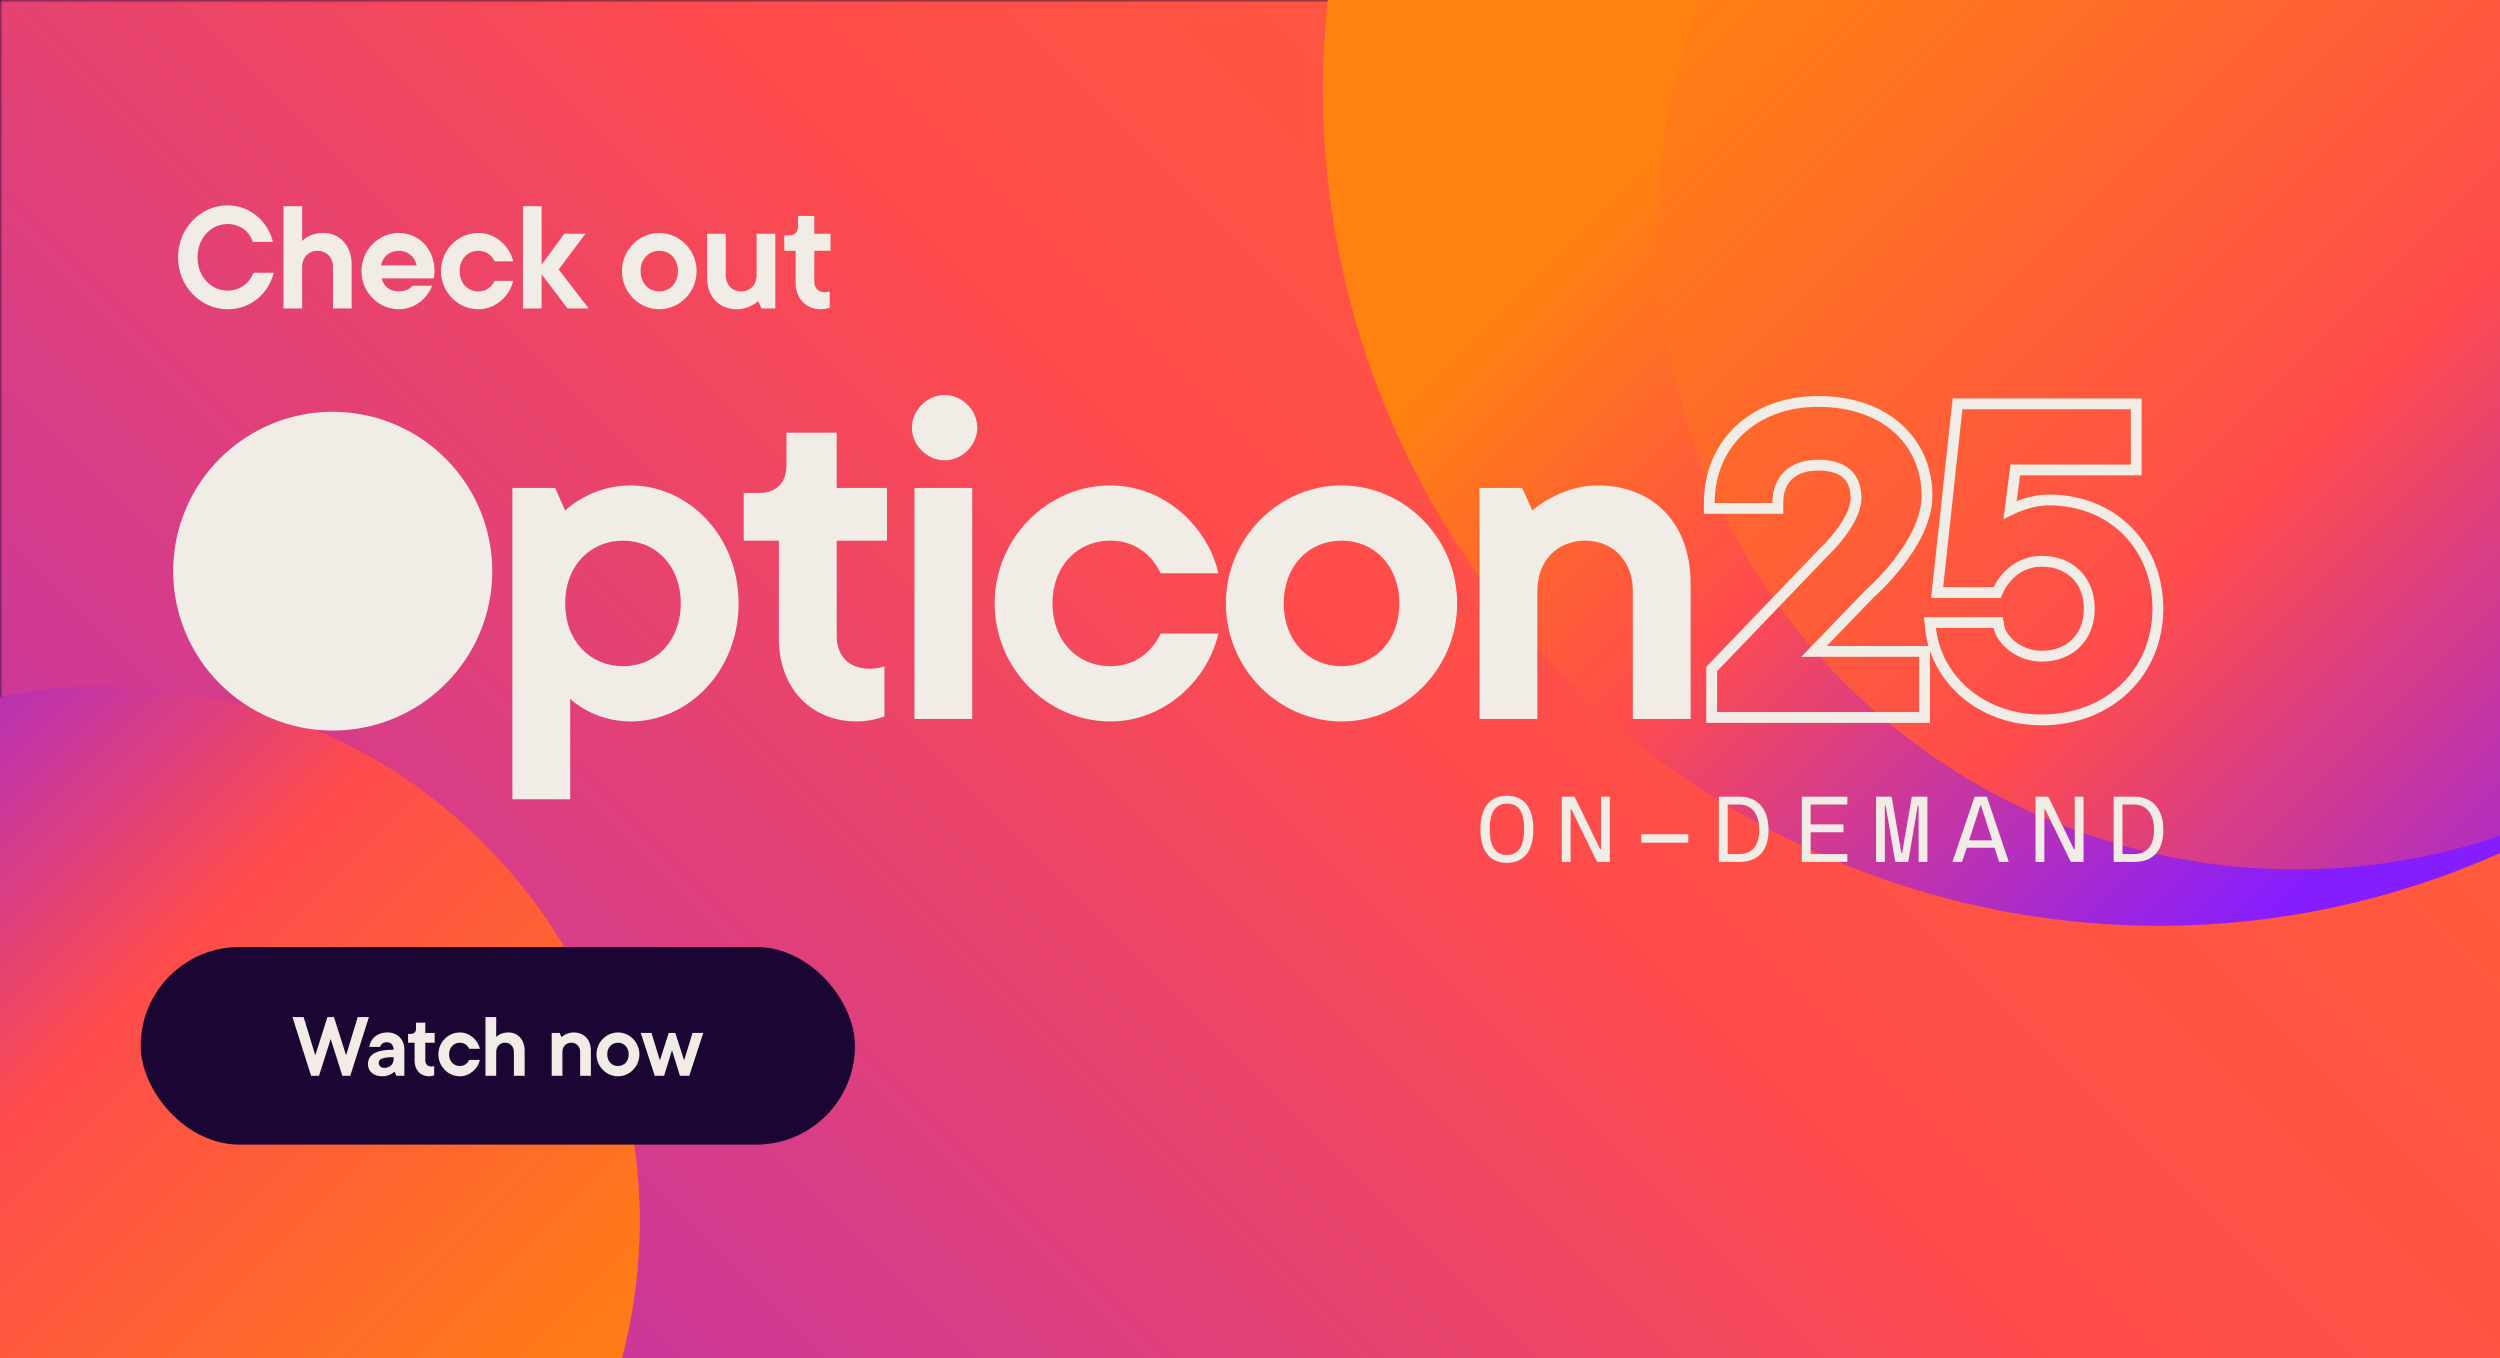 <svg width="462" height="251" viewBox="0 0 462 251" fill="none" xmlns="http://www.w3.org/2000/svg">
<g clip-path="url(#clip0_1868_55)">
<rect width="462" height="251" fill="#1B0633"/>
<mask id="mask0_1868_55" style="mask-type:alpha" maskUnits="userSpaceOnUse" x="0" y="0" width="679" height="356">
<rect x="678.484" width="355.073" height="678.483" transform="rotate(90 678.484 0)" fill="#D9D9D9"/>
</mask>
<g mask="url(#mask0_1868_55)">
<ellipse cx="308.564" cy="176.673" rx="439.489" ry="437.974" transform="rotate(-135 308.564 176.673)" fill="url(#paint0_linear_1868_55)"/>
</g>
<g filter="url(#filter0_f_1868_55)">
<ellipse cx="99.258" cy="98.916" rx="99.258" ry="98.916" transform="matrix(-0.707 0.707 0.707 0.707 19.388 85.867)" fill="url(#paint1_linear_1868_55)"/>
</g>
<ellipse cx="99.258" cy="98.916" rx="99.258" ry="98.916" transform="matrix(-0.707 0.707 0.707 0.707 19.388 85.867)" fill="url(#paint2_linear_1868_55)"/>
<g filter="url(#filter1_f_1868_55)">
<ellipse cx="154.504" cy="154.504" rx="154.504" ry="154.504" transform="matrix(0.707 -0.707 -0.707 -0.707 398.96 235.076)" fill="url(#paint3_linear_1868_55)"/>
</g>
<g filter="url(#filter2_f_1868_55)">
<ellipse cx="118.572" cy="118.163" rx="118.572" ry="118.163" transform="matrix(0.707 -0.707 -0.707 -0.707 424.368 209.666)" fill="url(#paint4_linear_1868_55)"/>
</g>
<ellipse cx="118.572" cy="118.163" rx="118.572" ry="118.163" transform="matrix(0.707 -0.707 -0.707 -0.707 424.368 209.666)" fill="url(#paint5_linear_1868_55)"/>
<path d="M42.05 57.15C37.1 57.15 32.9 52.95 32.9 47.55C32.9 42.15 37.1 37.95 42.05 37.95C46.4 37.95 49.55 41.1 50.45 44.7H46.7C46.25 43.05 44.6 41.4 42.05 41.4C39.05 41.4 36.5 43.95 36.5 47.55C36.5 51.15 39.05 53.7 42.05 53.7C44.6 53.7 46.25 52.05 46.85 50.4H50.6C49.7 54 46.55 57.15 42.05 57.15ZM52.386 57V38.1H55.836V44.55C55.836 44.55 57.036 43.05 59.736 43.05C62.736 43.05 64.986 45.3 64.986 48.9V57H61.536V49.35C61.536 47.55 60.336 46.35 58.686 46.35C57.036 46.35 55.836 47.55 55.836 49.35V57H52.386ZM73.698 57.15C69.948 57.15 66.798 54 66.798 50.1C66.798 46.2 69.948 43.05 73.698 43.05C77.298 43.05 80.298 45.9 80.298 50.1C80.298 50.7 80.148 51.45 80.148 51.45H70.548C70.848 52.8 71.898 53.85 73.698 53.85C75.498 53.85 76.248 52.8 76.248 52.8H79.848C79.098 54.9 76.848 57.15 73.698 57.15ZM70.398 49.05H76.998C76.698 47.55 75.498 46.35 73.698 46.35C71.898 46.35 70.698 47.55 70.398 49.05ZM88.391 57.15C84.641 57.15 81.491 54 81.491 50.1C81.491 46.2 84.641 43.05 88.391 43.05C91.691 43.05 94.241 45.6 94.841 48.3H91.391C91.391 48.3 90.641 46.35 88.391 46.35C86.441 46.35 84.941 47.85 84.941 50.1C84.941 52.35 86.441 53.85 88.391 53.85C90.641 53.85 91.391 51.9 91.391 51.9H94.841C94.241 54.6 91.691 57.15 88.391 57.15ZM96.641 57V38.1H100.091V48.9L104.291 43.2H108.191L103.241 49.8L108.791 57H104.891L100.091 50.7V57H96.641ZM121.835 57.15C118.085 57.15 114.935 54 114.935 50.1C114.935 46.2 118.085 43.05 121.835 43.05C125.585 43.05 128.735 46.2 128.735 50.1C128.735 54 125.585 57.15 121.835 57.15ZM121.835 53.85C123.785 53.85 125.285 52.35 125.285 50.1C125.285 47.85 123.785 46.35 121.835 46.35C119.885 46.35 118.385 47.85 118.385 50.1C118.385 52.35 119.885 53.85 121.835 53.85ZM136.221 57.15C132.921 57.15 130.671 54.9 130.671 51.3V43.2H134.121V50.85C134.121 52.65 135.321 53.85 136.971 53.85C138.621 53.85 139.821 52.65 139.821 50.85V43.2H143.271V57H140.721L140.121 55.65C140.121 55.65 138.471 57.15 136.221 57.15ZM151.679 57.15C148.979 57.15 147.029 55.2 147.029 52.2V46.35H144.929V43.5H145.829C146.879 43.5 147.479 42.9 147.479 41.85V39.9H150.479V43.2H153.479V46.35H150.479V52.05C150.479 53.25 151.229 54 152.429 54C153.029 54 153.329 53.85 153.329 53.85V56.85C153.329 56.85 152.579 57.15 151.679 57.15Z" fill="#F1ECE6"/>
<path d="M283.361 153.252C283.361 156.884 281.905 159.454 278.479 159.454C275.053 159.454 273.579 156.884 273.579 153.252C273.579 149.621 275.053 147.051 278.479 147.051C281.905 147.051 283.361 149.621 283.361 153.252ZM278.479 157.998C280.706 157.998 281.665 156.216 281.665 153.252C281.665 150.289 280.86 148.507 278.479 148.507C276.252 148.507 275.293 150.289 275.293 153.252C275.293 156.216 276.252 157.998 278.479 157.998ZM295.949 147.222H297.405C297.457 147.222 297.491 147.256 297.491 147.308V159.197C297.491 159.248 297.457 159.283 297.405 159.283H295.229C295.178 159.283 295.127 159.248 295.092 159.197L290.415 149.603C290.364 149.501 290.244 149.518 290.244 149.621V159.197C290.244 159.248 290.21 159.283 290.159 159.283H288.702C288.651 159.283 288.617 159.248 288.617 159.197V147.308C288.617 147.256 288.651 147.222 288.702 147.222H290.895C290.947 147.222 290.981 147.239 291.015 147.308L295.692 156.901C295.743 157.004 295.863 156.987 295.863 156.884V147.308C295.863 147.256 295.898 147.222 295.949 147.222ZM311.911 155.719H303.397C303.346 155.719 303.311 155.685 303.311 155.634V154.263C303.311 154.212 303.346 154.178 303.397 154.178H311.911C311.963 154.178 311.997 154.212 311.997 154.263V155.634C311.997 155.685 311.963 155.719 311.911 155.719ZM317.646 147.308C317.646 147.256 317.68 147.222 317.732 147.222H321.466C325.064 147.239 326.829 149.775 326.829 153.372C326.829 157.004 325.064 159.283 321.466 159.283H317.732C317.68 159.283 317.646 159.248 317.646 159.197V147.308ZM321.466 148.678H319.359C319.308 148.678 319.274 148.713 319.274 148.764V157.741C319.274 157.792 319.308 157.827 319.359 157.827H321.466C323.762 157.827 325.115 156.285 325.115 153.372C325.115 150.511 323.762 148.678 321.466 148.678ZM332.975 147.308C332.975 147.256 333.009 147.222 333.06 147.222H341.301C341.352 147.222 341.386 147.256 341.386 147.308V148.593C341.386 148.644 341.352 148.678 341.301 148.678H334.688C334.636 148.678 334.602 148.713 334.602 148.764V152.259C334.602 152.31 334.636 152.345 334.688 152.345H340.598C340.65 152.345 340.684 152.379 340.684 152.43V153.715C340.684 153.766 340.65 153.801 340.598 153.801H334.688C334.636 153.801 334.602 153.835 334.602 153.886V157.741C334.602 157.792 334.636 157.827 334.688 157.827H341.301C341.352 157.827 341.386 157.861 341.386 157.912V159.197C341.386 159.248 341.352 159.283 341.301 159.283H333.06C333.009 159.283 332.975 159.248 332.975 159.197V147.308ZM351.524 157.587L353.288 147.308C353.305 147.239 353.357 147.222 353.408 147.222H356.098C356.149 147.222 356.184 147.256 356.184 147.308V159.197C356.184 159.248 356.149 159.283 356.098 159.283H354.642C354.59 159.283 354.556 159.248 354.556 159.197V148.952C354.556 148.833 354.402 148.815 354.385 148.952L352.655 159.163C352.637 159.248 352.569 159.283 352.517 159.283H350.359C350.307 159.283 350.239 159.248 350.222 159.163L348.492 148.952C348.474 148.815 348.32 148.85 348.32 148.952V159.197C348.32 159.248 348.286 159.283 348.235 159.283H346.778C346.727 159.283 346.693 159.248 346.693 159.197V147.308C346.693 147.256 346.727 147.222 346.778 147.222H349.468C349.519 147.222 349.571 147.239 349.588 147.308L351.353 157.587C351.387 157.672 351.49 157.672 351.524 157.587ZM364.985 147.222H367.092C367.144 147.222 367.178 147.256 367.195 147.308L371.187 159.18C371.204 159.231 371.152 159.283 371.101 159.283H369.491C369.439 159.283 369.422 159.248 369.405 159.197L368.617 156.747C368.6 156.679 368.548 156.662 368.497 156.662H363.529C363.477 156.662 363.443 156.696 363.426 156.747L362.621 159.197C362.604 159.248 362.587 159.283 362.535 159.283H360.925C360.873 159.283 360.822 159.231 360.839 159.18L364.882 147.308C364.899 147.256 364.934 147.222 364.985 147.222ZM364.008 155.291H368.034C368.086 155.291 368.137 155.24 368.12 155.188L366.116 148.935C366.081 148.833 365.979 148.833 365.944 148.935L363.923 155.188C363.906 155.24 363.957 155.291 364.008 155.291ZM383.5 147.222H384.956C385.007 147.222 385.042 147.256 385.042 147.308V159.197C385.042 159.248 385.007 159.283 384.956 159.283H382.78C382.729 159.283 382.678 159.248 382.643 159.197L377.966 149.603C377.915 149.501 377.795 149.518 377.795 149.621V159.197C377.795 159.248 377.761 159.283 377.709 159.283H376.253C376.202 159.283 376.168 159.248 376.168 159.197V147.308C376.168 147.256 376.202 147.222 376.253 147.222H378.446C378.498 147.222 378.532 147.239 378.566 147.308L383.243 156.901C383.294 157.004 383.414 156.987 383.414 156.884V147.308C383.414 147.256 383.449 147.222 383.5 147.222ZM390.605 147.308C390.605 147.256 390.64 147.222 390.691 147.222H394.426C398.023 147.239 399.788 149.775 399.788 153.372C399.788 157.004 398.023 159.283 394.426 159.283H390.691C390.64 159.283 390.605 159.248 390.605 159.197V147.308ZM394.426 148.678H392.318C392.267 148.678 392.233 148.713 392.233 148.764V157.741C392.233 157.792 392.267 157.827 392.318 157.827H394.426C396.721 157.827 398.075 156.285 398.075 153.372C398.075 150.511 396.721 148.678 394.426 148.678Z" fill="#F1ECE6"/>
<path d="M273.412 132.859V90.169H281.308L283.165 94.345C283.165 94.345 288.275 89.705 295.242 89.705C305.46 89.705 312.427 96.665 312.427 107.801V132.859H301.744V109.194C301.744 103.625 298.028 99.913 292.919 99.913C287.81 99.913 284.094 103.625 284.094 109.194V132.859H273.412Z" fill="#F1ECE6"/>
<path d="M247.916 133.323C236.304 133.323 226.55 123.578 226.55 111.514C226.55 99.449 236.304 89.705 247.916 89.705C259.527 89.705 269.281 99.449 269.281 111.514C269.281 123.578 259.527 133.323 247.916 133.323ZM247.916 123.114C253.954 123.114 258.599 118.474 258.599 111.514C258.599 104.553 253.954 99.913 247.916 99.913C241.878 99.913 237.233 104.553 237.233 111.514C237.233 118.474 241.878 123.114 247.916 123.114Z" fill="#F1ECE6"/>
<path d="M205.179 133.323C193.568 133.323 183.814 123.578 183.814 111.514C183.814 99.449 193.568 89.705 205.179 89.705C215.398 89.705 223.293 97.593 225.151 105.945L214.469 105.945C214.469 105.945 212.146 99.913 205.179 99.913C199.141 99.913 194.496 104.553 194.496 111.514C194.496 118.474 199.141 123.114 205.179 123.114C212.146 123.114 214.469 117.082 214.469 117.082L225.151 117.082C223.293 125.434 215.398 133.323 205.179 133.323Z" fill="#F1ECE6"/>
<path d="M168.988 132.859V90.169H179.671V132.859H168.988ZM174.562 85.064C171.311 85.064 168.524 82.28 168.524 79.032C168.524 75.784 171.311 73 174.562 73C177.813 73 180.6 75.784 180.6 79.032C180.6 82.28 177.813 85.064 174.562 85.064Z" fill="#F1ECE6"/>
<path d="M158.337 133.323C149.977 133.323 143.939 127.29 143.939 118.01V99.913H137.436V91.097H140.223C143.474 91.097 145.332 89.241 145.332 85.993V79.96H154.622V90.169H163.911V99.913H154.622V117.546C154.622 121.258 156.944 123.578 160.66 123.578C162.518 123.578 163.446 123.114 163.446 123.114V132.395C163.446 132.395 161.124 133.323 158.337 133.323Z" fill="#F1ECE6"/>
<path d="M94.688 147.707V90.169H102.583L104.441 94.345C104.441 94.345 109.086 89.705 116.517 89.705C127.2 89.705 136.49 98.985 136.49 111.514C136.49 124.042 127.2 133.323 116.517 133.323C109.55 133.323 105.37 129.147 105.37 129.147V147.707H94.688ZM115.124 123.114C121.162 123.114 125.807 118.474 125.807 111.514C125.807 104.553 121.162 99.913 115.124 99.913C109.086 99.913 104.441 104.553 104.441 111.514C104.441 118.474 109.086 123.114 115.124 123.114Z" fill="#F1ECE6"/>
<path d="M61.539 76.092C69.352 76.109 76.843 79.225 82.363 84.756C87.884 90.287 90.982 97.78 90.977 105.585C90.971 113.39 87.862 120.87 82.334 126.377L79.165 123.211H79.164L82.333 126.377L82.273 126.437C76.745 131.944 69.25 135.029 61.438 135.012C53.625 134.995 46.134 131.878 40.613 126.347C35.093 120.816 31.994 113.324 32 105.519C32.006 97.713 35.115 90.234 40.644 84.727L40.703 84.667C46.231 79.16 53.726 76.075 61.539 76.092Z" fill="#F1ECE6"/>
<path d="M394.772 74.63V86.846H372.421L371.456 94.23C371.735 94.094 372.041 93.95 372.371 93.809C373.993 93.114 376.246 92.395 378.656 92.395C390.321 92.395 398.773 100.837 398.773 112.494C398.773 124.18 389.847 133.036 377.323 133.036C365.729 133.036 357.713 125.132 356.767 116.152L356.65 115.047H369.278L369.417 115.883C369.587 116.899 370.403 118.252 371.826 119.369C373.225 120.467 375.124 121.266 377.323 121.266C379.975 121.266 382.157 120.352 383.673 118.838C385.189 117.323 386.103 115.144 386.103 112.494C386.103 109.844 385.189 107.665 383.673 106.15C382.157 104.636 379.976 103.723 377.323 103.723C374.456 103.723 372.475 105.005 371.188 106.311C370.541 106.968 370.074 107.627 369.771 108.119C369.62 108.364 369.51 108.566 369.441 108.703C369.406 108.771 369.381 108.823 369.365 108.855C369.358 108.872 369.353 108.883 369.35 108.89C369.348 108.893 369.348 108.895 369.348 108.895L369.088 109.497H357.981L358.101 108.389L361.657 75.522L361.753 74.63H394.772Z" stroke="#F1ECE6" stroke-width="2"/>
<path d="M335.991 74.186C342.189 74.186 347.223 76.023 350.719 79.161C354.222 82.304 356.109 86.69 356.109 91.62C356.109 96.194 353.365 100.753 350.784 104.06C349.476 105.737 348.169 107.142 347.191 108.126C346.701 108.619 346.292 109.008 346.003 109.276C345.859 109.41 345.744 109.514 345.665 109.584C345.626 109.62 345.596 109.647 345.574 109.666C345.573 109.667 345.57 109.668 345.569 109.669L335.235 120.377H355.664V132.592H316.32V123.64L316.598 123.35L337.048 102.031L337.069 102.01L337.09 101.99L337.092 101.988C337.094 101.986 337.098 101.983 337.103 101.978C337.113 101.969 337.129 101.953 337.15 101.933C337.192 101.893 337.255 101.832 337.336 101.752C337.499 101.593 337.733 101.357 338.016 101.058C338.582 100.459 339.335 99.612 340.085 98.622C341.629 96.584 342.994 94.151 342.994 92.064C342.994 90.046 342.394 88.568 341.319 87.582C340.229 86.585 338.504 85.957 335.991 85.957C333.517 85.958 331.676 86.675 330.46 87.843C329.248 89.007 328.545 90.726 328.545 92.952V93.952H315.875V92.952C315.875 87.589 317.864 82.879 321.41 79.513C324.954 76.15 329.991 74.186 335.991 74.186Z" stroke="#F1ECE6" stroke-width="2"/>
<rect x="26" y="175" width="132" height="36.528" rx="18.264" fill="#1B0633"/>
<path d="M57.49 198.811L54.043 187.952H56.111L58.266 195.019L60.507 187.952H61.713L63.954 195.019L66.109 187.952H68.177L64.73 198.811H63.265L61.11 192.003L58.956 198.811H57.49ZM70.673 198.898C68.949 198.898 68.001 197.949 68.001 196.657C68.001 195.105 69.122 193.985 72.742 193.985C72.742 193.123 72.224 192.606 71.449 192.606C70.415 192.606 70.242 193.468 70.242 193.468H68.26C68.432 192.003 69.639 190.796 71.621 190.796C73.431 190.796 74.724 192.089 74.724 193.899V198.811H73.259L72.914 198.036C72.914 198.036 72.052 198.898 70.673 198.898ZM71.018 197.346C72.052 197.346 72.742 196.657 72.742 195.709V195.364C70.415 195.364 69.984 195.795 69.984 196.484C69.984 196.915 70.415 197.346 71.018 197.346ZM79.289 198.898C77.737 198.898 76.617 197.777 76.617 196.053V192.692H75.41V191.055H75.927C76.531 191.055 76.876 190.71 76.876 190.107V188.986H78.599V190.882H80.323V192.692H78.599V195.967C78.599 196.657 79.03 197.088 79.72 197.088C80.064 197.088 80.237 197.001 80.237 197.001V198.725C80.237 198.725 79.806 198.898 79.289 198.898ZM84.976 198.898C82.822 198.898 81.012 197.088 81.012 194.847C81.012 192.606 82.822 190.796 84.976 190.796C86.872 190.796 88.337 192.261 88.682 193.813H86.7C86.7 193.813 86.269 192.692 84.976 192.692C83.856 192.692 82.994 193.554 82.994 194.847C82.994 196.14 83.856 197.001 84.976 197.001C86.269 197.001 86.7 195.881 86.7 195.881H88.682C88.337 197.432 86.872 198.898 84.976 198.898ZM89.716 198.811V187.952H91.698V191.658C91.698 191.658 92.388 190.796 93.939 190.796C95.663 190.796 96.956 192.089 96.956 194.157V198.811H94.973V194.416C94.973 193.382 94.284 192.692 93.336 192.692C92.388 192.692 91.698 193.382 91.698 194.416V198.811H89.716ZM101.954 198.811V190.882H103.419L103.764 191.658C103.764 191.658 104.712 190.796 106.005 190.796C107.901 190.796 109.194 192.089 109.194 194.157V198.811H107.211V194.416C107.211 193.382 106.522 192.692 105.574 192.692C104.626 192.692 103.936 193.382 103.936 194.416V198.811H101.954ZM114.199 198.898C112.044 198.898 110.234 197.088 110.234 194.847C110.234 192.606 112.044 190.796 114.199 190.796C116.353 190.796 118.163 192.606 118.163 194.847C118.163 197.088 116.353 198.898 114.199 198.898ZM114.199 197.001C115.319 197.001 116.181 196.14 116.181 194.847C116.181 193.554 115.319 192.692 114.199 192.692C113.078 192.692 112.217 193.554 112.217 194.847C112.217 196.14 113.078 197.001 114.199 197.001ZM120.999 198.811L118.414 190.882H120.396L121.947 195.967L123.585 190.882H124.791L126.429 195.967L127.98 190.882H129.962L127.377 198.811H125.653L124.188 194.071L122.723 198.811H120.999Z" fill="#F1ECE6"/>
</g>
<defs>
<filter id="filter0_f_1868_55" x="-179.941" y="26.91" width="398.175" height="398.175" filterUnits="userSpaceOnUse" color-interpolation-filters="sRGB">
<feFlood flood-opacity="0" result="BackgroundImageFix"/>
<feBlend mode="normal" in="SourceGraphic" in2="BackgroundImageFix" result="shape"/>
<feGaussianBlur stdDeviation="50" result="effect1_foregroundBlur_1868_55"/>
</filter>
<filter id="filter1_f_1868_55" x="182.8" y="-199.585" width="432.319" height="432.319" filterUnits="userSpaceOnUse" color-interpolation-filters="sRGB">
<feFlood flood-opacity="0" result="BackgroundImageFix"/>
<feBlend mode="normal" in="SourceGraphic" in2="BackgroundImageFix" result="shape"/>
<feGaussianBlur stdDeviation="30.828" result="effect1_foregroundBlur_1868_55"/>
</filter>
<filter id="filter2_f_1868_55" x="206.289" y="-176.099" width="436.736" height="436.736" filterUnits="userSpaceOnUse" color-interpolation-filters="sRGB">
<feFlood flood-opacity="0" result="BackgroundImageFix"/>
<feBlend mode="normal" in="SourceGraphic" in2="BackgroundImageFix" result="shape"/>
<feGaussianBlur stdDeviation="50" result="effect1_foregroundBlur_1868_55"/>
</filter>
<linearGradient id="paint0_linear_1868_55" x1="308.564" y1="-261.3" x2="308.564" y2="614.647" gradientUnits="userSpaceOnUse">
<stop stop-color="#861DFF"/>
<stop offset="0.5" stop-color="#FF4C4C"/>
<stop offset="1" stop-color="#FF8110"/>
</linearGradient>
<linearGradient id="paint1_linear_1868_55" x1="99.258" y1="0" x2="99.258" y2="205.634" gradientUnits="userSpaceOnUse">
<stop stop-color="#861DFF"/>
<stop offset="0.5" stop-color="#FF4C4C"/>
<stop offset="1" stop-color="#FF8110"/>
</linearGradient>
<linearGradient id="paint2_linear_1868_55" x1="99.258" y1="-25.512" x2="99.258" y2="172.858" gradientUnits="userSpaceOnUse">
<stop stop-color="#861DFF"/>
<stop offset="0.5" stop-color="#FF4C4C"/>
<stop offset="1" stop-color="#FF8110" stop-opacity="0.5"/>
</linearGradient>
<linearGradient id="paint3_linear_1868_55" x1="154.504" y1="31.193" x2="154.504" y2="309.008" gradientUnits="userSpaceOnUse">
<stop stop-color="#861DFF"/>
<stop offset="0.4" stop-color="#FF4C4C"/>
<stop offset="0.65" stop-color="#FF8110"/>
</linearGradient>
<linearGradient id="paint4_linear_1868_55" x1="118.572" y1="0" x2="118.572" y2="245.647" gradientUnits="userSpaceOnUse">
<stop stop-color="#861DFF"/>
<stop offset="0.5" stop-color="#FF4C4C"/>
<stop offset="1" stop-color="#FF8110"/>
</linearGradient>
<linearGradient id="paint5_linear_1868_55" x1="118.572" y1="-30.476" x2="118.572" y2="206.493" gradientUnits="userSpaceOnUse">
<stop stop-color="#861DFF"/>
<stop offset="0.5" stop-color="#FF4C4C"/>
<stop offset="1" stop-color="#FF8110" stop-opacity="0.5"/>
</linearGradient>
<clipPath id="clip0_1868_55">
<rect width="462" height="251" fill="white"/>
</clipPath>
</defs>
</svg>
